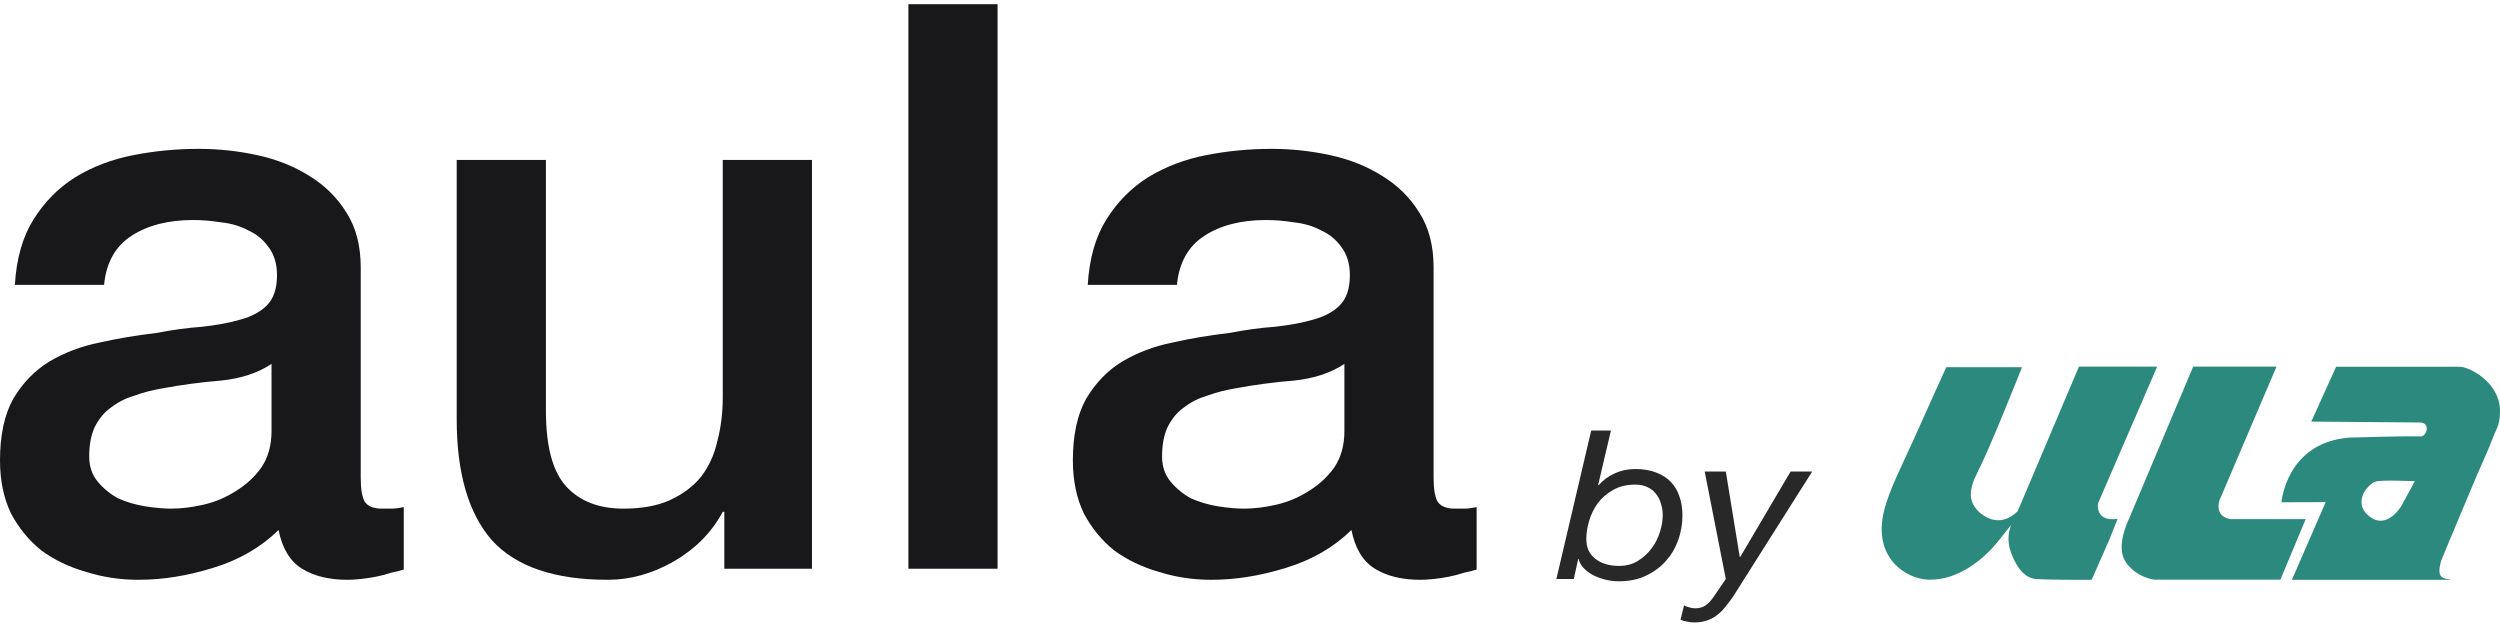 <svg width="300" height="76" viewBox="0 0 300 76" fill="none" xmlns="http://www.w3.org/2000/svg">
<g clip-path="url(#clip0_13212_6383)">
<path d="M43.288 57.336C43.288 58.664 43.444 59.613 43.757 60.182C44.133 60.752 44.821 61.036 45.823 61.036C46.136 61.036 46.512 61.036 46.95 61.036C47.388 61.036 47.889 60.973 48.452 60.846V68.343C48.077 68.469 47.576 68.596 46.95 68.722C46.386 68.912 45.791 69.07 45.166 69.196C44.54 69.323 43.914 69.418 43.288 69.481C42.662 69.544 42.13 69.576 41.691 69.576C39.5 69.576 37.685 69.133 36.245 68.248C34.805 67.362 33.866 65.812 33.428 63.598C31.3 65.686 28.671 67.204 25.541 68.153C22.473 69.102 19.5 69.576 16.62 69.576C14.429 69.576 12.332 69.26 10.329 68.627C8.326 68.058 6.542 67.204 4.977 66.065C3.474 64.863 2.254 63.377 1.315 61.606C0.438 59.771 0 57.652 0 55.248C0 52.212 0.532 49.745 1.596 47.847C2.723 45.949 4.163 44.463 5.916 43.388C7.731 42.312 9.734 41.553 11.925 41.11C14.179 40.604 16.432 40.225 18.686 39.972C20.627 39.592 22.473 39.339 24.226 39.213C25.979 39.023 27.512 38.738 28.827 38.359C30.204 37.979 31.269 37.41 32.02 36.651C32.834 35.828 33.24 34.627 33.24 33.045C33.24 31.653 32.896 30.515 32.208 29.629C31.581 28.744 30.768 28.079 29.766 27.637C28.827 27.131 27.763 26.814 26.574 26.688C25.384 26.498 24.257 26.403 23.193 26.403C20.188 26.403 17.716 27.036 15.775 28.301C13.835 29.566 12.739 31.527 12.489 34.184H1.784C1.972 31.021 2.723 28.396 4.038 26.308C5.352 24.221 7.011 22.544 9.014 21.279C11.08 20.014 13.396 19.128 15.963 18.622C18.529 18.116 21.159 17.863 23.851 17.863C26.229 17.863 28.577 18.116 30.893 18.622C33.209 19.128 35.275 19.951 37.09 21.09C38.968 22.228 40.471 23.715 41.597 25.549C42.724 27.32 43.288 29.503 43.288 32.096V57.336ZM32.583 43.672C30.956 44.748 28.952 45.412 26.574 45.665C24.195 45.855 21.816 46.171 19.437 46.614C18.31 46.803 17.215 47.088 16.151 47.468C15.087 47.784 14.148 48.258 13.334 48.891C12.52 49.46 11.863 50.251 11.362 51.263C10.924 52.212 10.704 53.382 10.704 54.774C10.704 55.976 11.049 56.988 11.737 57.81C12.426 58.633 13.24 59.297 14.179 59.803C15.181 60.246 16.245 60.562 17.371 60.752C18.561 60.941 19.625 61.036 20.564 61.036C21.753 61.036 23.037 60.878 24.414 60.562C25.791 60.246 27.074 59.708 28.264 58.949C29.516 58.19 30.549 57.241 31.363 56.102C32.176 54.9 32.583 53.446 32.583 51.737V43.672Z" fill="#18181B"/>
<path d="M97.435 68.247H86.918V61.416H86.731C85.416 63.883 83.444 65.875 80.815 67.394C78.248 68.848 75.619 69.576 72.927 69.576C66.542 69.576 61.91 67.994 59.03 64.832C56.213 61.605 54.805 56.766 54.805 50.314V19.191H65.509V49.27C65.509 53.572 66.323 56.608 67.951 58.379C69.578 60.15 71.863 61.036 74.805 61.036C77.059 61.036 78.937 60.688 80.439 59.992C81.942 59.297 83.162 58.379 84.101 57.241C85.04 56.039 85.698 54.615 86.073 52.971C86.511 51.326 86.731 49.555 86.731 47.657V19.191H97.435V68.247Z" fill="#18181B"/>
<path d="M109.006 0.5H119.71V68.248H109.006V0.5Z" fill="#18181B"/>
<path d="M172.031 57.336C172.031 58.664 172.189 59.613 172.501 60.182C172.877 60.752 173.566 61.036 174.566 61.036C174.88 61.036 175.256 61.036 175.694 61.036C176.132 61.036 176.633 60.973 177.196 60.846V68.343C176.821 68.469 176.32 68.596 175.694 68.722C175.13 68.912 174.536 69.07 173.909 69.196C173.284 69.323 172.658 69.418 172.031 69.481C171.406 69.544 170.873 69.576 170.435 69.576C168.244 69.576 166.429 69.133 164.989 68.248C163.549 67.362 162.61 65.812 162.172 63.598C160.043 65.686 157.415 67.204 154.285 68.153C151.217 69.102 148.244 69.576 145.364 69.576C143.173 69.576 141.076 69.26 139.073 68.627C137.07 68.058 135.286 67.204 133.721 66.065C132.218 64.863 130.998 63.377 130.059 61.606C129.182 59.771 128.744 57.652 128.744 55.248C128.744 52.212 129.276 49.745 130.34 47.847C131.467 45.949 132.907 44.463 134.66 43.388C136.475 42.312 138.478 41.553 140.669 41.11C142.923 40.604 145.176 40.225 147.43 39.972C149.371 39.592 151.217 39.339 152.971 39.213C154.723 39.023 156.257 38.738 157.571 38.359C158.948 37.979 160.013 37.41 160.763 36.651C161.578 35.828 161.984 34.627 161.984 33.045C161.984 31.653 161.641 30.515 160.952 29.629C160.325 28.744 159.512 28.079 158.51 27.637C157.571 27.131 156.506 26.814 155.318 26.688C154.129 26.498 153.001 26.403 151.937 26.403C148.932 26.403 146.46 27.036 144.519 28.301C142.579 29.566 141.483 31.527 141.233 34.184H130.528C130.716 31.021 131.467 28.396 132.782 26.308C134.096 24.221 135.755 22.544 137.758 21.279C139.824 20.014 142.14 19.128 144.707 18.622C147.274 18.116 149.903 17.863 152.594 17.863C154.973 17.863 157.321 18.116 159.637 18.622C161.953 19.128 164.018 19.951 165.835 21.09C167.713 22.228 169.214 23.715 170.341 25.549C171.469 27.32 172.031 29.503 172.031 32.096V57.336ZM161.327 43.672C159.7 44.748 157.696 45.412 155.318 45.665C152.939 45.855 150.56 46.171 148.181 46.614C147.054 46.803 145.959 47.088 144.895 47.468C143.831 47.784 142.892 48.258 142.078 48.891C141.264 49.46 140.607 50.251 140.106 51.263C139.668 52.212 139.449 53.382 139.449 54.774C139.449 55.976 139.793 56.988 140.481 57.81C141.17 58.633 141.984 59.297 142.923 59.803C143.924 60.246 144.989 60.562 146.115 60.752C147.305 60.941 148.369 61.036 149.308 61.036C150.497 61.036 151.781 60.878 153.158 60.562C154.535 60.246 155.818 59.708 157.007 58.949C158.26 58.19 159.293 57.241 160.106 56.102C160.921 54.9 161.327 53.446 161.327 51.737V43.672Z" fill="#18181B"/>
<path d="M190.943 51.668L186.764 69.48H188.853L189.383 67.085H189.438C189.513 67.418 189.68 67.742 189.939 68.058C190.218 68.374 190.562 68.656 190.971 68.906C191.399 69.155 191.891 69.355 192.447 69.505C193.005 69.671 193.619 69.754 194.286 69.754C195.513 69.754 196.59 69.53 197.519 69.081C198.467 68.632 199.265 68.041 199.916 67.309C200.565 66.578 201.059 65.738 201.392 64.79C201.726 63.842 201.894 62.861 201.894 61.846C201.894 61.015 201.773 60.258 201.531 59.576C201.309 58.894 200.966 58.312 200.501 57.83C200.036 57.347 199.451 56.973 198.746 56.707C198.039 56.425 197.204 56.283 196.238 56.283C195.345 56.283 194.519 56.458 193.757 56.807C193.014 57.139 192.374 57.614 191.835 58.229L191.78 58.179L193.311 51.668H190.943ZM199.526 61.846C199.526 62.462 199.413 63.127 199.191 63.842C198.968 64.557 198.633 65.214 198.188 65.813C197.742 66.411 197.195 66.91 196.544 67.309C195.894 67.709 195.141 67.908 194.286 67.908C193.116 67.908 192.17 67.625 191.445 67.06C190.721 66.495 190.358 65.704 190.358 64.69C190.358 64.008 190.469 63.285 190.692 62.52C190.916 61.755 191.259 61.048 191.723 60.399C192.206 59.751 192.819 59.218 193.562 58.803C194.306 58.37 195.197 58.154 196.238 58.154C196.794 58.154 197.277 58.254 197.687 58.453C198.095 58.636 198.429 58.894 198.69 59.227C198.968 59.559 199.173 59.95 199.302 60.399C199.451 60.848 199.526 61.331 199.526 61.846Z" fill="#282828"/>
<path d="M207.934 71.65L217.464 56.582H214.872L208.825 66.835H208.77L207.097 56.582H204.562L207.097 69.479L205.648 71.6C205.371 72.016 205.063 72.348 204.729 72.598C204.394 72.864 203.958 72.997 203.419 72.997C203.233 72.997 203.011 72.963 202.75 72.897C202.491 72.831 202.267 72.747 202.083 72.648L201.664 74.369C201.888 74.469 202.147 74.543 202.444 74.593C202.741 74.66 203.029 74.693 203.308 74.693C203.902 74.693 204.423 74.61 204.868 74.444C205.315 74.294 205.714 74.078 206.067 73.795C206.419 73.529 206.745 73.205 207.042 72.822C207.339 72.456 207.637 72.066 207.934 71.65Z" fill="#282828"/>
<path d="M295.175 44.012H280.334L277.353 50.592L290.352 50.699C291.767 50.699 291.171 52.384 290.501 52.366C288.323 52.313 281.934 52.51 281.934 52.51C274.337 53.101 273.777 60.273 273.777 60.273L279.086 60.255L275.025 69.578H294.207C293.183 69.38 292.344 69.488 292.922 67.337C292.959 67.175 297.336 56.777 297.336 56.777C297.336 56.777 298.583 54.052 299.348 52.044C299.589 51.434 300.017 50.896 299.999 49.247C299.943 45.84 296.292 44.012 295.175 44.012ZM288.173 60.703C288.173 60.703 286.572 63.446 284.561 62.137C282.549 60.811 283.704 59.054 283.778 58.928C284.001 58.57 284.561 57.942 285.101 57.781C285.845 57.566 289.775 57.745 289.775 57.745L288.173 60.703Z" fill="#2B897E"/>
<path d="M229.567 52.903C231.634 48.277 233.552 44.064 233.552 44.064H242.641C242.641 44.064 238.879 53.602 237.314 56.65C236.179 58.873 236.29 60.092 237.259 61.204C237.613 61.616 239.773 63.66 242.119 61.347L249.475 43.992H258.86L251.765 60.397C251.765 60.397 251.338 62.656 254.113 62.261L253.106 64.789L251.002 69.576C251.002 69.576 244.67 69.612 243.982 69.433C243.46 69.289 242.324 68.931 241.355 66.403C241.039 65.596 240.797 64.323 241.337 62.996L239.828 64.879C239.828 64.879 236.272 69.738 231.355 69.558C228.841 69.469 224.614 67.048 226.121 61.15C226.736 58.765 228.263 55.789 229.567 52.903Z" fill="#2B897E"/>
<path d="M263.183 43.992L255.455 62.315C255.455 62.315 253.815 65.56 255.081 67.443C256.349 69.307 258.489 69.558 258.489 69.558H273.648L276.684 62.297H267.708C267.708 62.297 265.752 62.172 266.33 60.056L273.183 43.992H263.183Z" fill="#2B897E"/>
</g>
<defs>
<clipPath id="clip0_13212_6383">
<rect width="300" height="75" fill="white" transform="translate(0 0.5)"/>
</clipPath>
</defs>
</svg>
